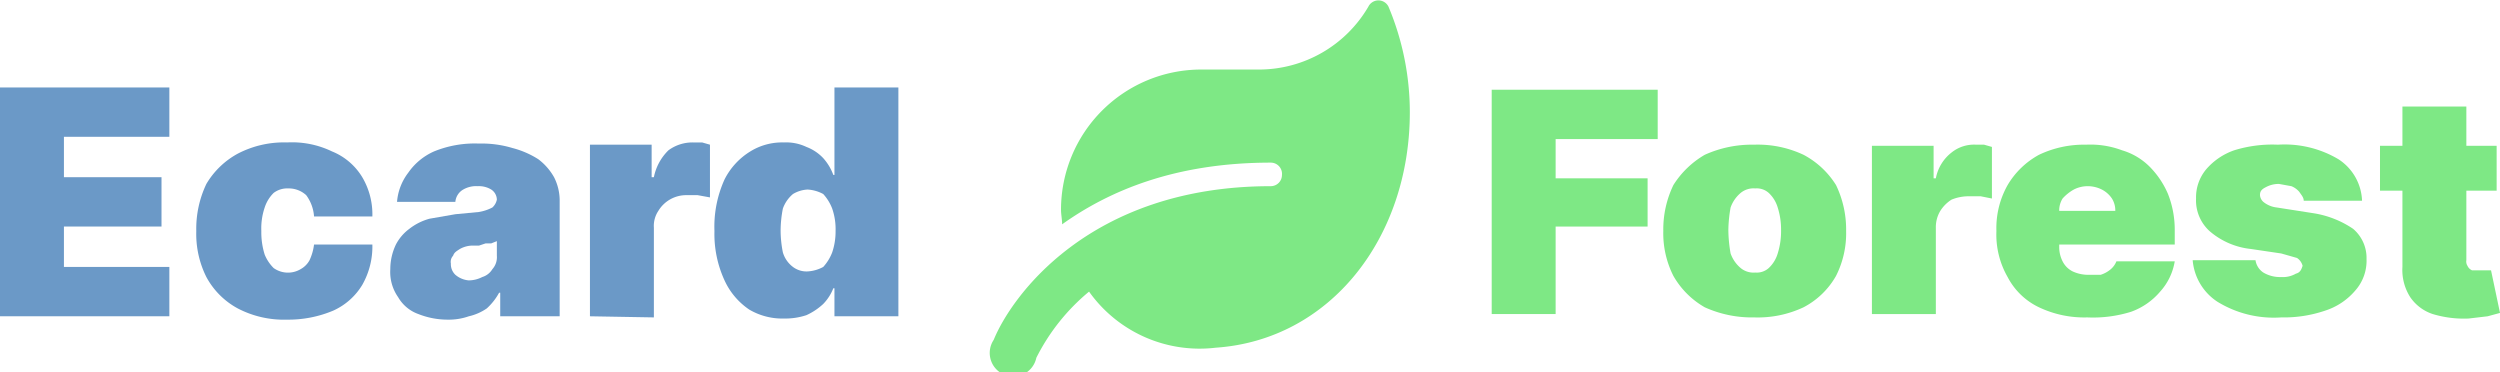 <svg xmlns="http://www.w3.org/2000/svg" viewBox="0 0 222.9 33.2"><defs><style>.a{fill:#6b99c7;}.b{fill:#7ee885;}</style></defs><path class="a" d="M0,28.2V7.8H15.1v4.4H5.7v3.6h8.7v4.4H5.7v3.6h9.4v4.4Z"/><path class="a" d="M25.6,28.5a8.9,8.9,0,0,1-4.4-1,6.9,6.9,0,0,1-2.8-2.8,8.6,8.6,0,0,1-.9-4.1,9.3,9.3,0,0,1,.9-4.2,7.3,7.3,0,0,1,2.8-2.7,8.9,8.9,0,0,1,4.4-1,8.2,8.2,0,0,1,4,.8,5.6,5.6,0,0,1,2.7,2.3,6.5,6.5,0,0,1,.9,3.5H28a3.6,3.6,0,0,0-.7-1.9,2.3,2.3,0,0,0-1.6-.6,2,2,0,0,0-1.3.4,3.2,3.2,0,0,0-.8,1.3,5.8,5.8,0,0,0-.3,2.1,6.6,6.6,0,0,0,.3,2.1,3.6,3.6,0,0,0,.8,1.2,2.2,2.2,0,0,0,2.4.1,2,2,0,0,0,.8-.8,4.7,4.7,0,0,0,.4-1.4h5.2a6.9,6.9,0,0,1-.9,3.6,5.8,5.8,0,0,1-2.6,2.3A10.3,10.3,0,0,1,25.6,28.5Z"/><path class="a" d="M39.9,28.5a7.1,7.1,0,0,1-2.6-.5,3.4,3.4,0,0,1-1.8-1.5,3.9,3.9,0,0,1-.7-2.5,5.1,5.1,0,0,1,.5-2.2,4.1,4.1,0,0,1,1.2-1.4,5.1,5.1,0,0,1,1.8-.9l2.3-.4,2.1-.2a4,4,0,0,0,1.2-.4,1.3,1.3,0,0,0,.4-.7h0a1.1,1.1,0,0,0-.5-.9,2.1,2.1,0,0,0-1.2-.3,2.3,2.3,0,0,0-1.3.3,1.4,1.4,0,0,0-.7,1.1H35.4a4.9,4.9,0,0,1,1-2.6,5.5,5.5,0,0,1,2.3-1.9,9.6,9.6,0,0,1,4-.7,9.5,9.5,0,0,1,3,.4,8,8,0,0,1,2.3,1,5.2,5.2,0,0,1,1.4,1.6,4.6,4.6,0,0,1,.5,2V28.2H44.6V26.1h-.1a5.3,5.3,0,0,1-1.1,1.4,4.6,4.6,0,0,1-1.6.7A5.4,5.4,0,0,1,39.9,28.5ZM41.8,25a2.7,2.7,0,0,0,1.2-.3,1.6,1.6,0,0,0,.9-.7,1.6,1.6,0,0,0,.4-1.2V21.5l-.5.2h-.5l-.6.2H42a2.4,2.4,0,0,0-1,.3c-.3.2-.5.3-.6.6a.8.8,0,0,0-.2.7,1.3,1.3,0,0,0,.4,1A2.1,2.1,0,0,0,41.8,25Z"/><path class="a" d="M52.6,28.2V12.9h5.5v2.9h.2a4.6,4.6,0,0,1,1.3-2.4,3.6,3.6,0,0,1,2.2-.7h.8l.7.2v4.7l-1.1-.2h-1a2.9,2.9,0,0,0-2.5,1.4,2.4,2.4,0,0,0-.4,1.5v8Z"/><path class="a" d="M69.9,28.4a5.8,5.8,0,0,1-3.1-.8A6.3,6.3,0,0,1,64.6,25a9.9,9.9,0,0,1-.9-4.4,10.2,10.2,0,0,1,.9-4.6,6.2,6.2,0,0,1,2.3-2.5,5.4,5.4,0,0,1,3-.8,4.2,4.2,0,0,1,2,.4,4,4,0,0,1,1.5,1,4.6,4.6,0,0,1,.9,1.5h.1V7.8h5.7V28.2H74.4V25.7h-.1a4.2,4.2,0,0,1-.9,1.4,5.6,5.6,0,0,1-1.5,1A6,6,0,0,1,69.9,28.4ZM72,24.2a3.3,3.3,0,0,0,1.4-.4,4.1,4.1,0,0,0,.8-1.3,5.8,5.8,0,0,0,.3-1.9,5.6,5.6,0,0,0-.3-2,4.1,4.1,0,0,0-.8-1.3,3.3,3.3,0,0,0-1.4-.4,2.8,2.8,0,0,0-1.3.4,3,3,0,0,0-.9,1.3,10.3,10.3,0,0,0-.2,2,10.1,10.1,0,0,0,.2,1.9,2.5,2.5,0,0,0,.9,1.3A2,2,0,0,0,72,24.2Z"/><path class="b" d="M133,28V8h14.8v4.4h-9.1v3.5h8.2v4.3h-8.2V28Z"/><path class="b" d="M156.4,28.3a10.2,10.2,0,0,1-4.4-.9,7.5,7.5,0,0,1-2.8-2.8,8.4,8.4,0,0,1-.9-4,9.1,9.1,0,0,1,.9-4.1,8.1,8.1,0,0,1,2.8-2.7,10.2,10.2,0,0,1,4.4-.9,9.6,9.6,0,0,1,4.4.9,7.6,7.6,0,0,1,2.9,2.7,9.1,9.1,0,0,1,.9,4.1,8.4,8.4,0,0,1-.9,4,7.1,7.1,0,0,1-2.9,2.8A9.6,9.6,0,0,1,156.4,28.3Zm.1-4a1.6,1.6,0,0,0,1.2-.4,2.9,2.9,0,0,0,.8-1.3,6.6,6.6,0,0,0,.3-2.1,6.4,6.4,0,0,0-.3-2,2.9,2.9,0,0,0-.8-1.3,1.6,1.6,0,0,0-1.2-.4,1.8,1.8,0,0,0-1.3.4,3,3,0,0,0-.9,1.3,12.3,12.3,0,0,0-.2,2,12.5,12.5,0,0,0,.2,2.1,3,3,0,0,0,.9,1.3A1.8,1.8,0,0,0,156.5,24.3Z"/><path class="b" d="M166.9,28V13h5.5v2.9h.2a3.8,3.8,0,0,1,1.4-2.3,3.2,3.2,0,0,1,2.2-.7h.7l.7.2v4.6l-1-.2h-1.1a4,4,0,0,0-1.5.3,3.2,3.2,0,0,0-1,1,2.8,2.8,0,0,0-.4,1.5V28Z"/><path class="b" d="M186.1,28.3a9.4,9.4,0,0,1-4.3-.9,6.1,6.1,0,0,1-2.8-2.7,7.6,7.6,0,0,1-1-4.1,7.8,7.8,0,0,1,1-4.1,7.3,7.3,0,0,1,2.8-2.7,9.3,9.3,0,0,1,4.2-.9,8,8,0,0,1,3.2.5,5.8,5.8,0,0,1,2.5,1.5,7.8,7.8,0,0,1,1.6,2.4,8.7,8.7,0,0,1,.6,3.2v1.3H179.8v-3h8.8a2,2,0,0,0-.3-1.1,2.4,2.4,0,0,0-.9-.8,2.8,2.8,0,0,0-1.3-.3,2.7,2.7,0,0,0-1.2.3,3.9,3.9,0,0,0-1,.8,2,2,0,0,0-.3,1.1V22a2.8,2.8,0,0,0,.3,1.3,2,2,0,0,0,.9.9,3.3,3.3,0,0,0,1.5.3h1a2.6,2.6,0,0,0,.9-.5,1.8,1.8,0,0,0,.5-.7h5.2a5.3,5.3,0,0,1-1.3,2.7,6.1,6.1,0,0,1-2.6,1.8A11.4,11.4,0,0,1,186.1,28.3Z"/><path class="b" d="M210.6,17.9h-5.2c0-.3-.2-.5-.4-.8a1.8,1.8,0,0,0-.7-.5l-1.1-.2a2.4,2.4,0,0,0-1.2.3c-.4.2-.5.4-.5.7a.9.9,0,0,0,.3.6,2.3,2.3,0,0,0,1.2.5l3.2.5a8.7,8.7,0,0,1,3.6,1.4,3.4,3.4,0,0,1,1.2,2.7,4,4,0,0,1-1,2.8,5.9,5.9,0,0,1-2.7,1.8,11.4,11.4,0,0,1-3.9.6,9.6,9.6,0,0,1-5.7-1.4,4.9,4.9,0,0,1-2.2-3.7h5.6a1.6,1.6,0,0,0,.7,1.1,2.9,2.9,0,0,0,1.6.4,2.3,2.3,0,0,0,1.3-.3c.4-.1.5-.4.6-.7a1.2,1.2,0,0,0-.5-.7l-1.4-.4-2.7-.4a6.7,6.7,0,0,1-3.7-1.6,3.7,3.7,0,0,1-1.2-2.9,3.9,3.9,0,0,1,.9-2.6,5.8,5.8,0,0,1,2.5-1.7,11.5,11.5,0,0,1,3.9-.5,9.4,9.4,0,0,1,5.4,1.3A4.6,4.6,0,0,1,210.6,17.9Z"/><path class="b" d="M222.6,13v4H212.2V13Zm-8.4-3.5h5.7V23.2a.7.7,0,0,0,.1.5.8.8,0,0,0,.4.4h1.7l.8,3.8-1.1.3-1.7.2a9.6,9.6,0,0,1-3.2-.4,3.9,3.9,0,0,1-2-1.5,4.5,4.5,0,0,1-.7-2.7Z"/><path class="b" d="M123.8.6a1,1,0,0,0-1.8,0,11.3,11.3,0,0,1-9.8,5.6h-5.1A12.5,12.5,0,0,0,94.6,18.7c0,.4.1.9.1,1.3,4.2-3,10.1-5.5,18.6-5.5a1,1,0,0,1,1,1.1,1,1,0,0,1-1,1c-16.3,0-23.2,10-24.7,13.7a2.1,2.1,0,1,0,3.8,1.6A18.3,18.3,0,0,1,97.1,26a12.1,12.1,0,0,0,11.3,5c10.2-.7,17.3-9.8,17.3-21A24.3,24.3,0,0,0,123.8.6Z"/></svg>